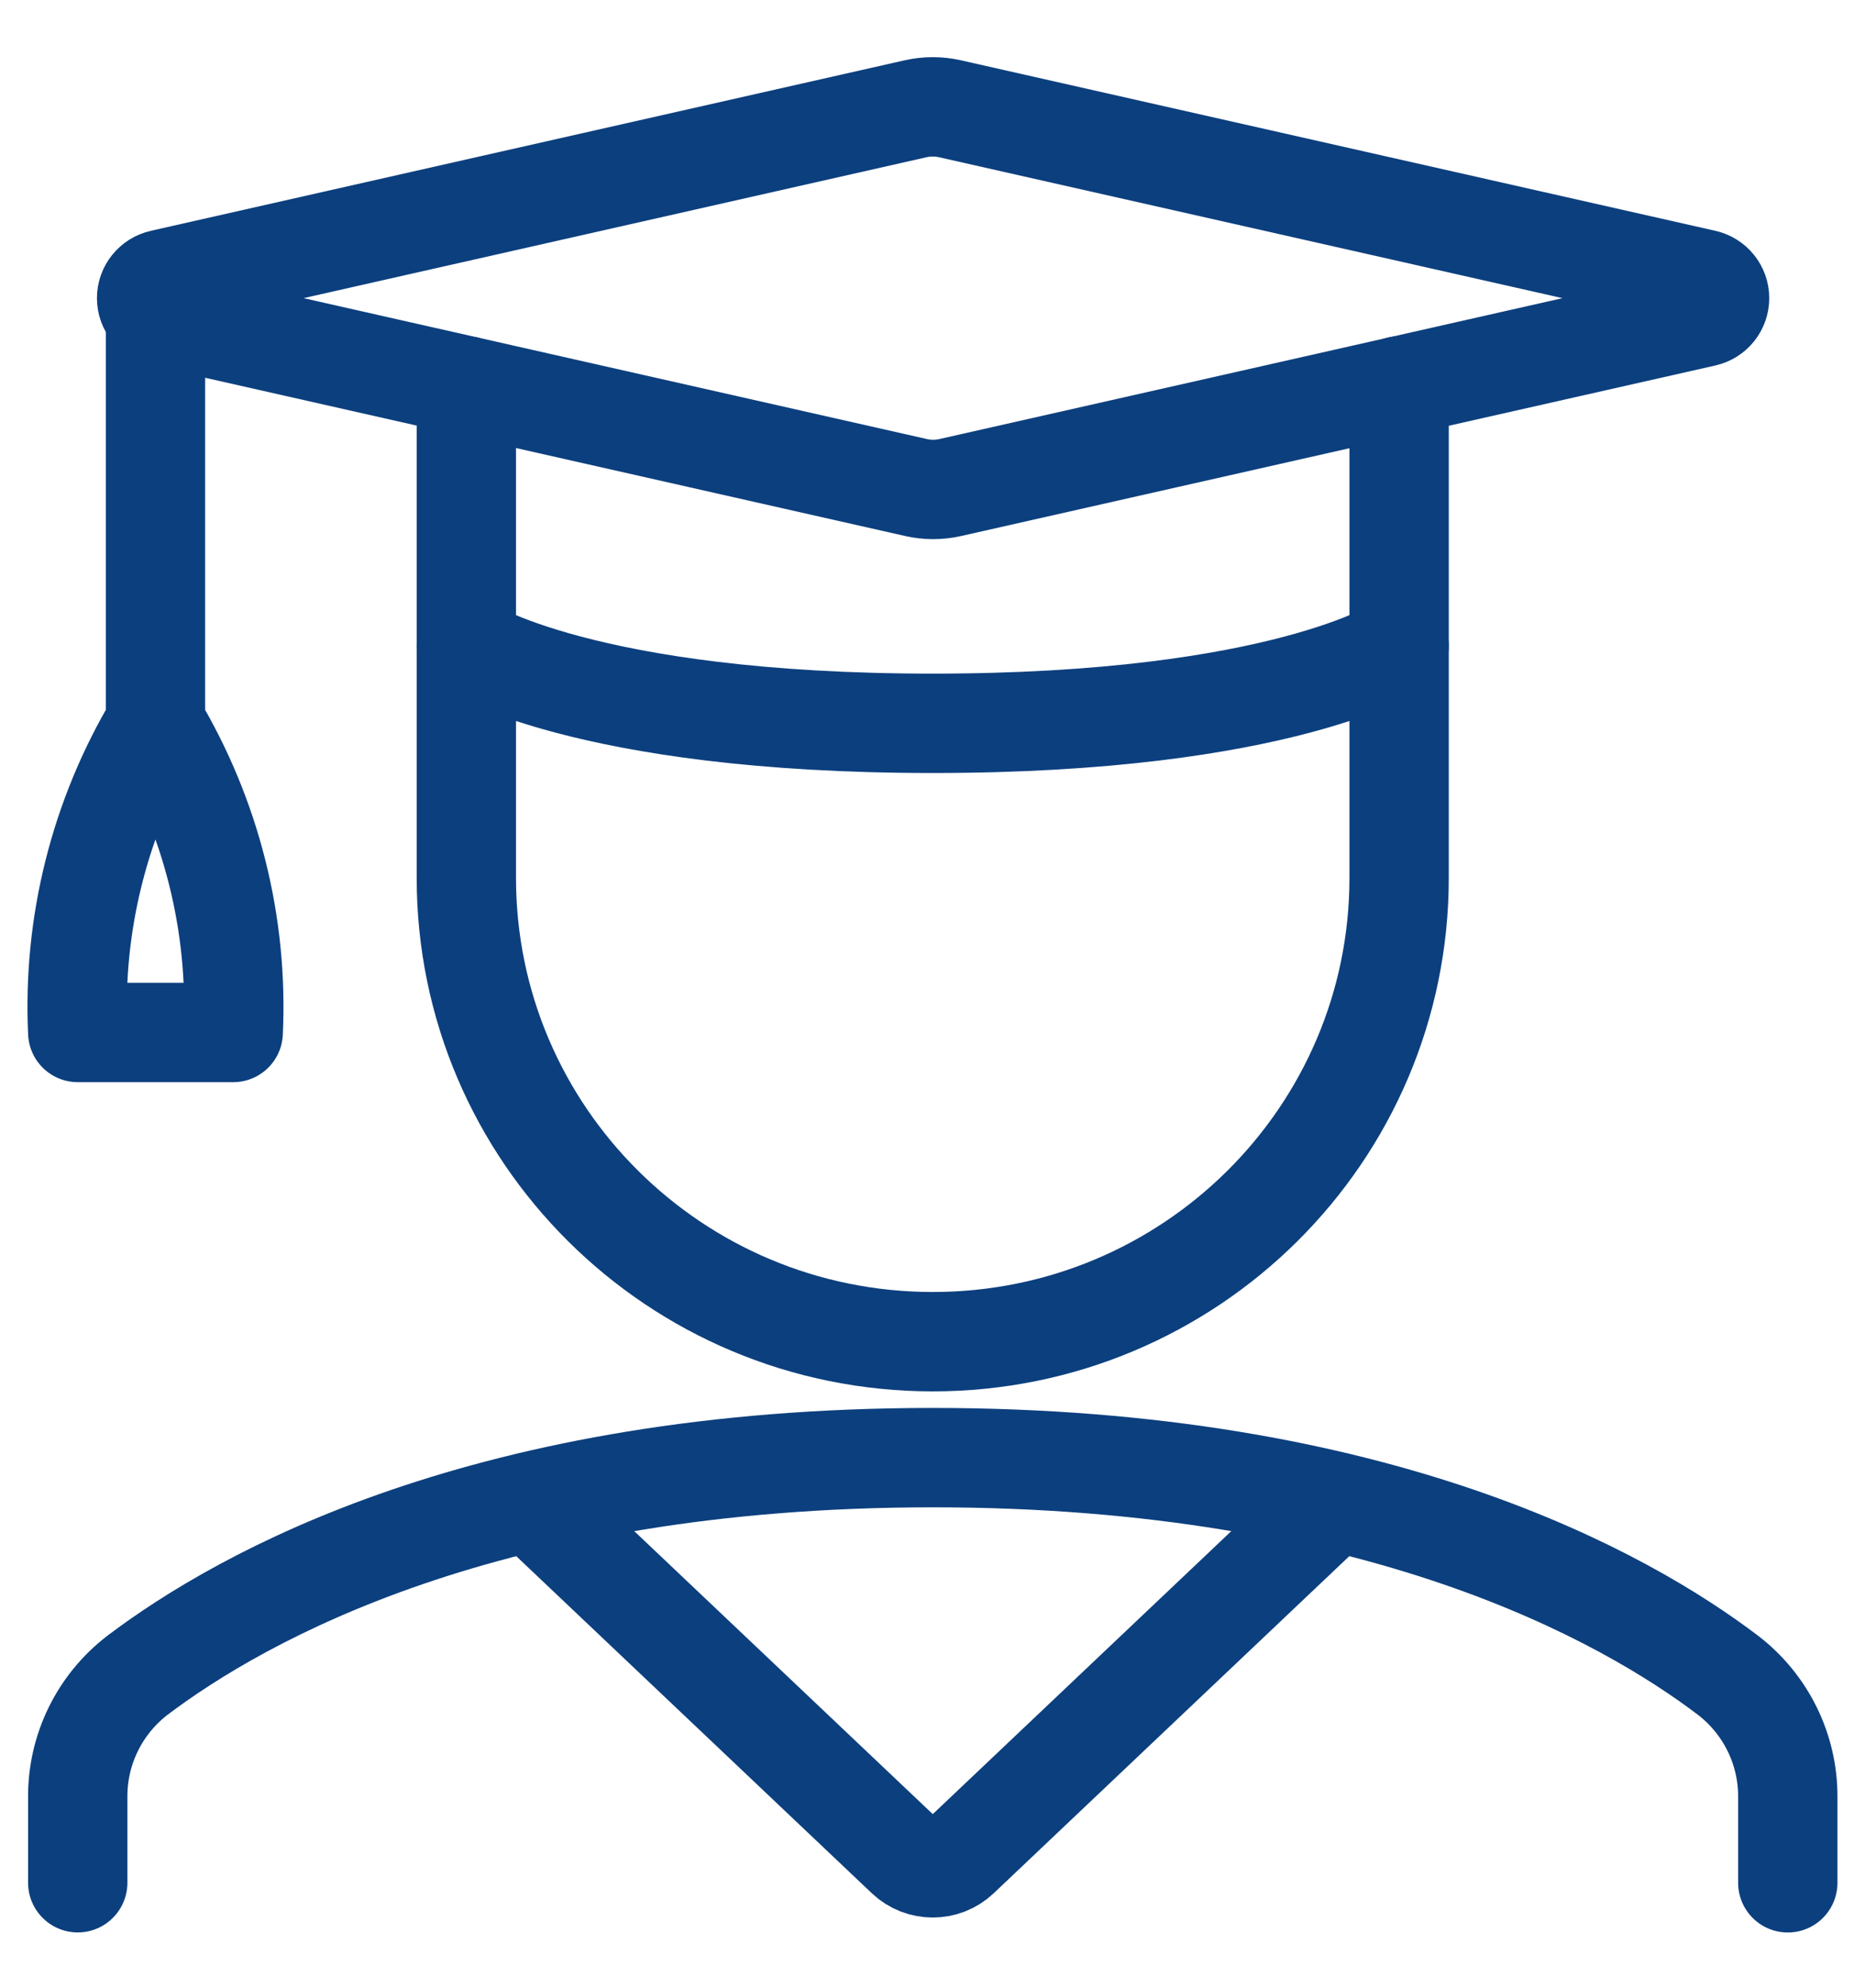 <svg xmlns="http://www.w3.org/2000/svg" width="28" height="30" viewBox="0 0 28 30">
    <g fill="none" fill-rule="evenodd" stroke="#0C3F7E" stroke-linecap="round" stroke-linejoin="round" stroke-width="1.5">
        <path d="M27 27.417v-1.29c.005-.721-.33-1.403-.904-1.843C24.535 23.1 20.813 21 14.087 21c-6.727 0-10.442 2.1-12.01 3.284-.574.44-.908 1.122-.903 1.842v1.29M7.043 4.825v7.425c0 3.866 3.154 7 7.044 7 3.89 0 7.043-3.134 7.043-7V4.825" transform="translate(0 1)"/>
        <path d="M14.348.642L25.74 3.215c.135.03.23.148.23.285 0 .137-.095.255-.23.285L14.353 6.358c-.171.039-.35.039-.52 0L2.444 3.785c-.134-.03-.23-.148-.23-.285 0-.137.096-.255.23-.285L13.826.642c.172-.039.35-.039.522 0zM7.043 8.75s1.761 1.167 7.044 1.167c5.283 0 7.043-1.167 7.043-1.167M2.348 3.752L2.348 9.914M3.522 14.583c.077-1.636-.332-3.259-1.174-4.666-.843 1.407-1.251 3.03-1.174 4.666h2.348zM20.156 21.664l-5.664 5.366c-.227.215-.583.215-.81 0l-5.664-5.366" transform="translate(0 1)"/>
    </g>
</svg>
